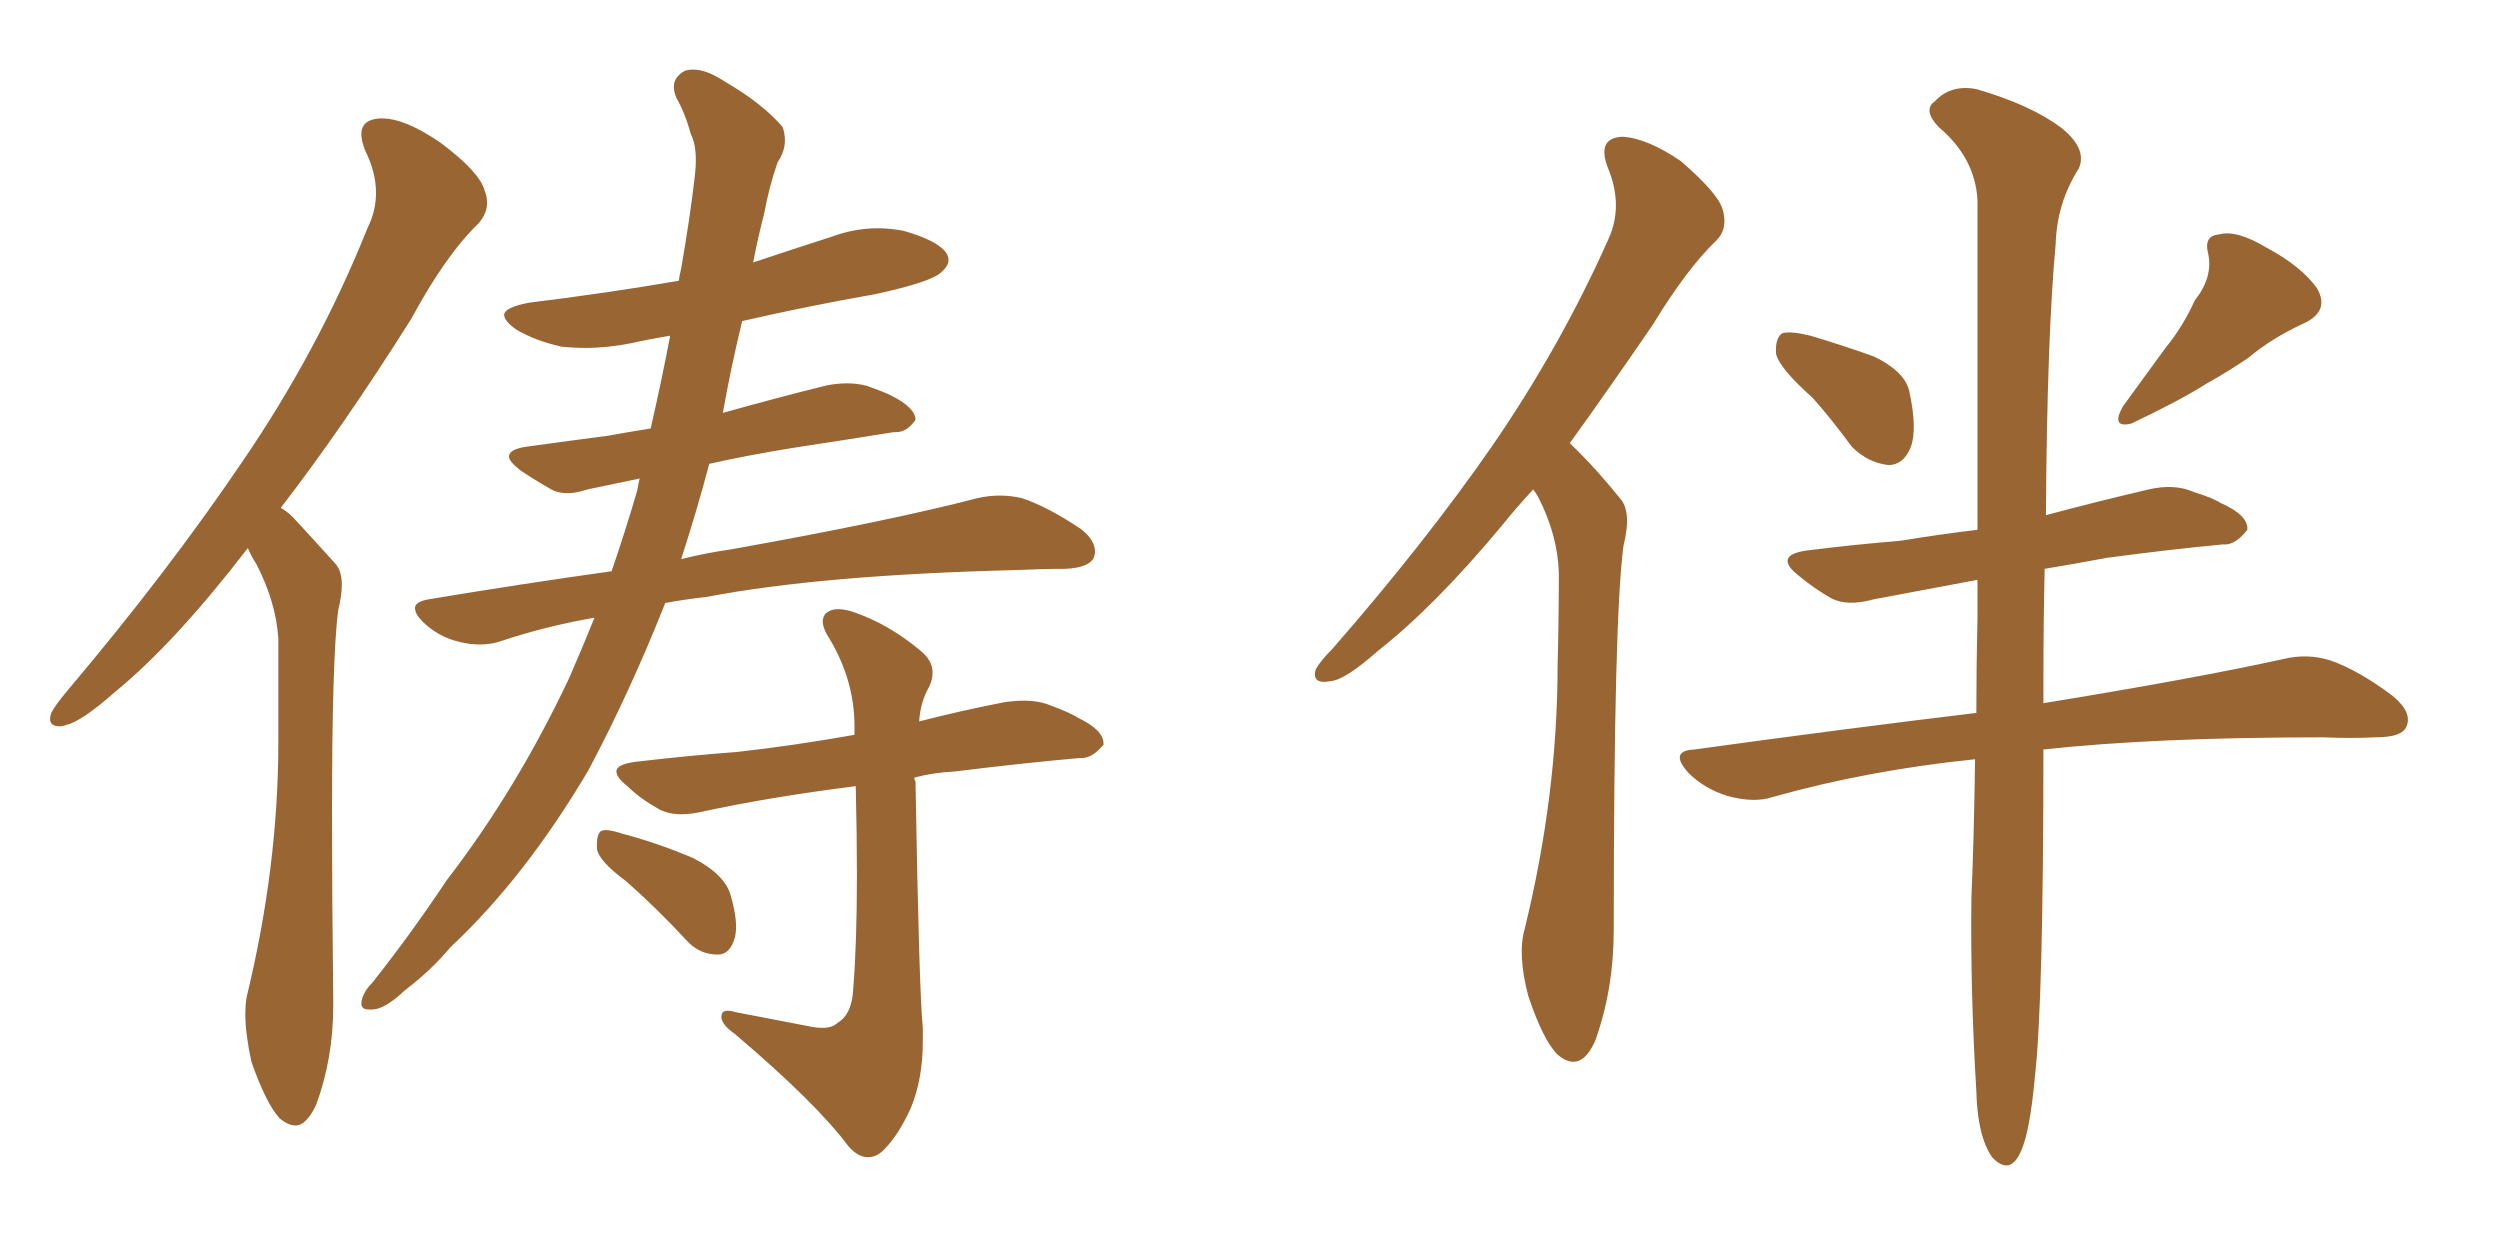 <svg xmlns="http://www.w3.org/2000/svg" xmlns:xlink="http://www.w3.org/1999/xlink" width="300" height="150"><path fill="#996633" padding="10" d="M29.74 65.77L29.74 65.77Q20.95 77.20 13.77 83.06L13.77 83.06Q9.81 86.57 7.91 87.01L7.91 87.01Q7.47 87.16 7.18 87.16L7.18 87.16Q6.01 87.16 6.01 86.28L6.01 86.28Q6.01 85.99 6.15 85.55L6.15 85.55Q6.59 84.67 8.06 82.91L8.06 82.91Q20.07 68.70 29.00 55.52L29.00 55.52Q38.23 42.04 44.09 27.39L44.09 27.39Q45.12 25.34 45.12 23.14L45.12 23.14Q45.12 20.65 43.80 18.02L43.80 18.02Q43.36 16.85 43.36 16.11L43.36 16.11Q43.36 14.36 45.56 14.21L45.56 14.21L45.85 14.21Q48.63 14.21 52.88 17.14L52.88 17.14Q57.57 20.65 58.15 22.85L58.15 22.85Q58.45 23.58 58.45 24.32L58.45 24.32Q58.45 25.63 57.42 26.81L57.42 26.81Q53.47 30.62 49.37 38.23L49.37 38.23Q41.16 51.27 33.69 60.94L33.69 60.94Q34.72 61.52 35.60 62.55L35.60 62.55Q37.50 64.60 40.28 67.68L40.28 67.68Q41.02 68.55 41.02 70.17L41.02 70.17Q41.02 71.48 40.58 73.24L40.58 73.24Q39.84 78.96 39.84 97.85L39.84 97.85Q39.84 107.23 39.99 119.82L39.99 119.82L39.99 120.70Q39.99 127.00 37.94 132.57L37.94 132.57Q36.77 135.06 35.45 135.06L35.45 135.06Q34.57 135.06 33.54 134.18L33.54 134.18Q31.93 132.42 30.18 127.44L30.18 127.44Q29.44 124.07 29.44 121.73L29.44 121.73Q29.44 120.56 29.59 119.68L29.59 119.68Q33.40 104.00 33.40 89.06L33.40 89.06L33.40 76.61Q33.11 72.22 30.76 67.68L30.76 67.68Q30.18 66.80 29.74 65.77ZM79.83 72.36L79.83 72.36Q75.59 83.06 70.61 92.43L70.61 92.43Q62.99 105.32 54.05 113.67L54.05 113.67Q51.71 116.46 48.63 118.80L48.63 118.80Q46.14 121.14 44.68 121.14L44.68 121.14L44.24 121.14Q43.36 121.14 43.36 120.41L43.36 120.41Q43.36 120.12 43.51 119.68L43.51 119.68Q43.80 118.80 44.68 117.92L44.68 117.92Q49.22 112.21 53.61 105.62L53.61 105.62Q61.96 94.78 68.26 81.45L68.26 81.45Q69.87 77.78 71.34 74.12L71.34 74.12Q65.48 75.15 60.21 76.90L60.21 76.90Q59.03 77.34 57.57 77.34L57.57 77.34Q56.40 77.34 55.22 77.05L55.22 77.05Q52.59 76.46 50.68 74.56L50.68 74.56Q49.80 73.68 49.80 72.95L49.80 72.95Q49.80 72.22 51.42 71.92L51.42 71.92Q62.84 70.02 73.39 68.55L73.39 68.55Q75 63.87 76.46 58.89L76.46 58.89Q76.61 58.01 76.76 57.42L76.76 57.42Q73.24 58.15 70.46 58.74L70.46 58.74Q69.14 59.18 68.12 59.18L68.12 59.18Q66.80 59.18 65.92 58.59L65.92 58.59Q63.87 57.42 62.40 56.40L62.40 56.40Q61.08 55.37 61.08 54.79L61.08 54.79Q61.08 53.91 63.13 53.61L63.13 53.61Q68.41 52.88 72.95 52.29L72.95 52.29Q75.29 51.86 78.08 51.42L78.08 51.42Q79.39 45.70 80.42 40.28L80.42 40.28Q77.78 40.72 75.88 41.16L75.88 41.16Q72.95 41.75 70.31 41.75L70.31 41.75Q68.85 41.75 67.38 41.60L67.38 41.60Q64.16 40.87 61.96 39.55L61.96 39.55Q60.50 38.53 60.50 37.79L60.50 37.79Q60.50 36.91 63.43 36.33L63.43 36.33Q72.95 35.16 81.45 33.69L81.45 33.69Q81.59 32.81 81.74 32.23L81.74 32.23Q82.76 26.37 83.35 21.39L83.35 21.39Q83.50 20.21 83.50 19.19L83.50 19.19Q83.50 17.29 82.91 16.11L82.91 16.11Q82.18 13.48 81.15 11.72L81.15 11.72Q80.86 10.99 80.86 10.40L80.86 10.40Q80.86 9.23 82.18 8.50L82.18 8.50Q82.62 8.35 83.20 8.35L83.20 8.35Q84.81 8.35 87.01 9.81L87.01 9.81Q91.55 12.45 93.90 15.23L93.90 15.23Q94.19 15.97 94.19 16.85L94.19 16.85Q94.19 18.16 93.31 19.48L93.31 19.48Q92.29 22.41 91.70 25.63L91.70 25.63Q90.97 28.42 90.38 31.49L90.38 31.49Q95.21 29.88 99.76 28.42L99.76 28.42Q102.54 27.39 105.32 27.39L105.32 27.39Q106.79 27.39 108.40 27.69L108.40 27.69Q112.50 28.86 113.53 30.32L113.53 30.32Q113.82 30.76 113.82 31.20L113.82 31.20Q113.82 31.93 112.94 32.67L112.94 32.67Q111.77 33.84 105.03 35.30L105.03 35.30Q96.68 36.77 89.06 38.53L89.06 38.53Q87.74 43.95 86.72 49.66L86.72 49.66Q86.72 49.51 86.87 49.51L86.87 49.51Q93.16 47.75 99.02 46.29L99.02 46.29Q100.34 46.00 101.66 46.00L101.66 46.00Q102.83 46.00 104.00 46.29L104.00 46.29Q106.05 47.02 106.93 47.46L106.93 47.46Q109.86 48.93 109.86 50.39L109.86 50.39Q108.84 51.86 107.52 51.86L107.52 51.86L107.23 51.86Q101.81 52.73 95.07 53.76L95.07 53.76Q89.65 54.64 85.11 55.66L85.11 55.66Q83.64 61.23 81.74 67.09L81.74 67.09Q84.67 66.36 87.74 65.92L87.74 65.92Q106.64 62.55 117.33 59.77L117.33 59.77Q118.65 59.47 119.97 59.47L119.97 59.47Q121.29 59.47 122.61 59.77L122.61 59.77Q125.68 60.79 129.64 63.43L129.64 63.43Q131.40 64.75 131.40 66.21L131.40 66.21Q131.40 66.50 131.25 66.94L131.25 66.94Q130.66 68.12 127.88 68.26L127.88 68.26Q125.10 68.26 121.88 68.41L121.88 68.41Q98.58 68.99 84.81 71.63L84.81 71.63Q82.18 71.92 79.83 72.36ZM88.18 121.44L97.27 123.19Q98.00 123.34 98.73 123.34L98.73 123.34Q99.90 123.34 100.49 122.75L100.49 122.75Q102.25 121.73 102.39 118.65L102.39 118.65Q102.83 113.09 102.83 105.03L102.83 105.03Q102.83 100.20 102.69 94.34L102.69 94.34Q92.29 95.65 84.23 97.41L84.23 97.41Q82.91 97.71 81.74 97.71L81.74 97.71Q80.27 97.71 79.10 97.12L79.10 97.12Q76.76 95.80 75.29 94.34L75.29 94.34Q73.97 93.31 73.97 92.58L73.97 92.58Q73.97 91.70 76.32 91.41L76.32 91.41Q82.62 90.67 88.48 90.23L88.48 90.23Q95.07 89.50 102.54 88.18L102.54 88.18L102.54 87.16Q102.54 81.74 99.61 76.76L99.61 76.76Q98.73 75.44 98.73 74.56L98.73 74.56Q98.73 74.12 99.02 73.68L99.02 73.68Q99.61 73.10 100.63 73.10L100.63 73.10Q101.51 73.10 102.69 73.54L102.69 73.54Q106.79 75 110.45 78.08L110.45 78.08Q111.91 79.25 111.91 80.71L111.91 80.71Q111.91 81.59 111.47 82.47L111.47 82.47Q110.45 84.23 110.30 86.57L110.30 86.57Q115.43 85.25 120.70 84.23L120.70 84.23Q121.88 84.08 122.90 84.08L122.90 84.08Q124.66 84.08 126.12 84.67L126.12 84.67Q128.47 85.55 129.35 86.13L129.35 86.13Q132.42 87.60 132.42 89.21L132.42 89.21L132.42 89.36Q131.10 90.97 129.79 90.97L129.79 90.97L129.49 90.97Q122.90 91.55 114.55 92.58L114.55 92.58Q111.91 92.72 109.72 93.31L109.72 93.31Q109.72 93.60 109.86 93.75L109.86 93.75Q110.30 119.38 110.74 123.34L110.74 123.34L110.74 124.95Q110.74 129.49 109.28 133.01L109.28 133.01Q107.81 136.23 106.05 137.99L106.05 137.99Q105.18 138.87 104.15 138.87L104.15 138.87Q102.98 138.87 101.81 137.55L101.81 137.55Q98.00 132.42 88.18 124.07L88.18 124.07Q86.72 123.05 86.57 122.17L86.57 122.17L86.57 122.02Q86.57 121.29 87.30 121.29L87.30 121.29Q87.74 121.29 88.18 121.44L88.18 121.44ZM75.15 105.76L75.15 105.76Q71.78 103.27 71.63 101.81L71.63 101.81L71.63 101.22Q71.63 100.20 72.07 99.76L72.07 99.76Q72.36 99.61 72.66 99.61L72.66 99.61Q73.39 99.61 74.71 100.05L74.71 100.05Q79.10 101.22 83.20 102.98L83.20 102.98Q87.16 105.03 87.74 107.67L87.74 107.67Q88.33 109.72 88.33 111.18L88.33 111.18Q88.33 112.21 88.04 112.94L88.04 112.94Q87.45 114.55 86.13 114.55L86.13 114.55Q84.08 114.55 82.62 113.09L82.62 113.09Q78.81 108.98 75.15 105.76ZM183.98 58.74L183.98 58.74Q181.93 60.94 180.18 63.13L180.18 63.13Q172.12 72.80 165.38 78.08L165.38 78.08Q161.43 81.59 159.67 81.74L159.67 81.74Q157.32 82.18 157.91 80.27L157.91 80.27Q158.50 79.25 159.96 77.78L159.96 77.78Q170.95 65.19 179.00 53.61L179.00 53.61Q187.35 41.46 193.07 28.56L193.07 28.56Q194.82 24.61 192.92 20.07L192.92 20.07Q191.60 16.55 194.68 16.41L194.68 16.41Q197.61 16.55 201.71 19.34L201.71 19.34Q206.10 23.14 206.69 25.05L206.69 25.05Q207.42 27.39 205.96 28.86L205.96 28.86Q202.44 32.23 198.34 38.96L198.34 38.96Q192.92 46.88 188.38 53.17L188.38 53.17Q189.11 53.91 189.70 54.49L189.70 54.49Q191.75 56.54 194.38 59.77L194.38 59.77Q195.85 61.38 194.82 65.48L194.82 65.48Q193.65 74.12 193.65 111.62L193.65 111.62Q193.65 118.65 191.46 124.80L191.46 124.80Q189.70 128.91 186.91 126.56L186.91 126.56Q185.16 124.80 183.40 119.53L183.40 119.53Q182.08 114.55 182.96 111.47L182.96 111.47Q186.91 95.36 186.91 79.83L186.91 79.83Q187.06 74.41 187.06 68.70L187.06 68.70Q186.91 64.16 184.57 59.62L184.57 59.62Q184.13 58.89 183.98 58.74ZM217.53 47.75L217.53 47.75Q213.57 44.24 213.13 42.48L213.13 42.48Q212.99 40.58 213.87 39.99L213.87 39.99Q214.89 39.70 217.24 40.28L217.24 40.28Q221.19 41.46 224.85 42.77L224.85 42.77Q228.52 44.53 229.10 46.88L229.10 46.88Q230.13 51.56 229.25 53.76L229.25 53.76Q228.37 55.81 226.61 55.81L226.61 55.81Q224.12 55.52 222.22 53.61L222.22 53.61Q219.87 50.39 217.53 47.75ZM263.38 36.04L263.38 36.04Q265.58 33.25 264.99 30.47L264.99 30.47Q264.40 28.27 266.31 28.13L266.31 28.13Q268.36 27.54 272.02 29.74L272.02 29.74Q276.12 31.93 278.03 34.57L278.03 34.57Q279.64 37.35 276.42 38.82L276.42 38.82Q272.61 40.58 269.82 42.92L269.82 42.92Q267.48 44.53 264.84 46.00L264.84 46.00Q261.62 48.05 255.76 50.83L255.76 50.83Q253.27 51.42 254.74 48.78L254.74 48.78Q257.52 44.97 259.86 41.75L259.86 41.75Q261.91 39.26 263.38 36.04ZM237.01 91.11L237.01 91.11L237.01 91.11Q224.12 92.43 212.70 95.65L212.70 95.65Q210.50 96.39 207.28 95.51L207.28 95.51Q204.49 94.63 202.59 92.72L202.59 92.72Q200.24 90.09 203.32 89.94L203.32 89.94Q221.34 87.45 237.16 85.55L237.16 85.55Q237.16 80.13 237.30 73.97L237.30 73.97Q237.30 71.48 237.30 69.58L237.30 69.58Q230.27 70.90 224.85 71.92L224.85 71.92Q221.63 72.80 219.73 71.78L219.73 71.78Q217.68 70.61 215.92 69.14L215.92 69.14Q212.70 66.65 216.80 66.06L216.80 66.06Q222.66 65.33 228.08 64.89L228.08 64.89Q232.47 64.16 237.30 63.57L237.30 63.57Q237.30 37.79 237.30 24.02L237.30 24.02Q237.01 18.90 232.62 15.23L232.62 15.23Q230.71 13.18 232.18 12.16L232.18 12.16Q234.08 10.11 237.16 10.69L237.16 10.69Q243.75 12.60 247.41 15.38L247.41 15.38Q250.49 17.87 249.46 20.21L249.46 20.21Q246.83 24.32 246.68 29.30L246.68 29.30Q245.65 40.28 245.51 61.82L245.51 61.82Q251.51 60.21 257.81 58.74L257.81 58.74Q260.89 58.01 263.23 59.03L263.23 59.03Q265.58 59.77 266.46 60.35L266.46 60.35Q269.82 61.82 269.68 63.57L269.68 63.57Q268.21 65.48 266.75 65.33L266.75 65.33Q260.45 65.92 252.83 66.94L252.83 66.94Q248.88 67.68 245.36 68.26L245.36 68.26Q245.21 74.56 245.21 81.74L245.21 81.74Q245.21 83.06 245.21 84.38L245.21 84.38Q263.23 81.45 273.93 79.10L273.93 79.10Q276.86 78.37 279.64 79.25L279.64 79.25Q283.01 80.42 287.11 83.50L287.11 83.50Q289.60 85.55 288.72 87.30L288.72 87.30Q288.13 88.48 285.06 88.48L285.06 88.48Q281.98 88.62 278.76 88.48L278.76 88.48Q258.54 88.48 245.21 89.94L245.21 89.94Q245.21 120.26 244.19 129.20L244.19 129.20Q243.60 135.64 242.58 137.99L242.58 137.99Q241.26 141.21 239.06 138.87L239.06 138.87Q237.30 136.38 237.16 130.96L237.16 130.96Q236.43 118.80 236.57 107.67L236.57 107.67Q236.87 100.93 237.01 91.11Z"/></svg>